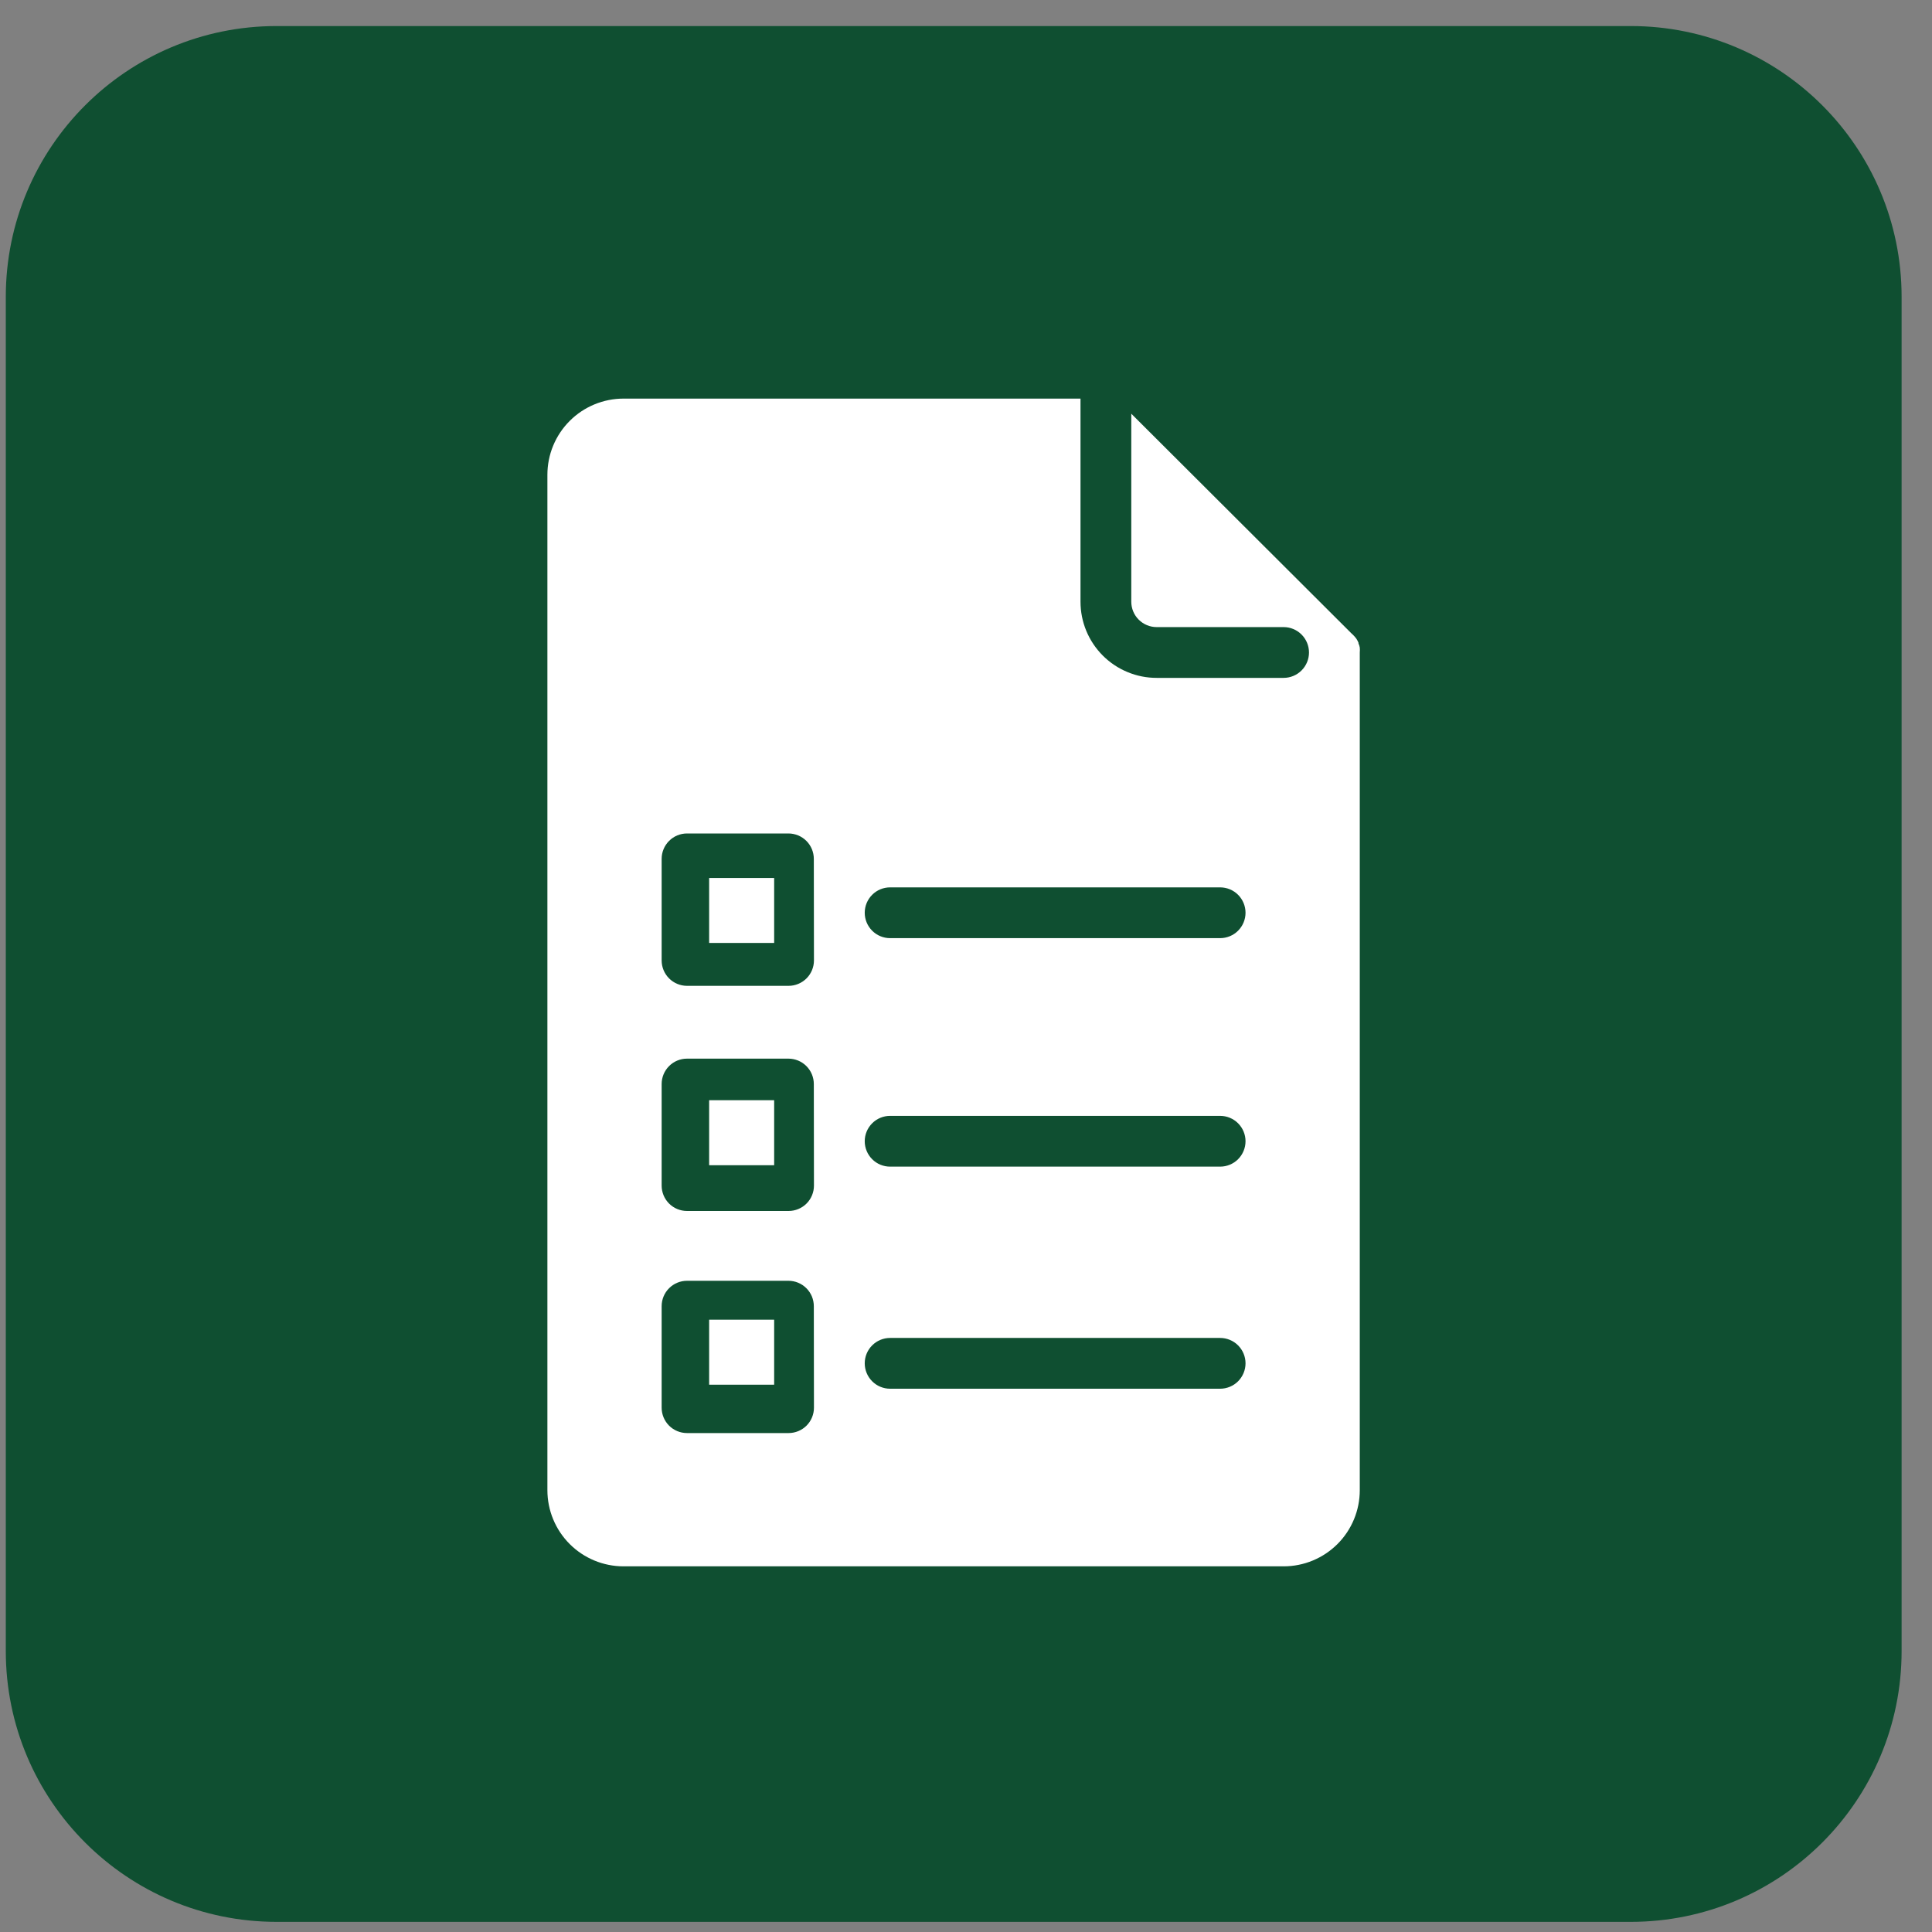 <svg width="60" height="60" viewBox="0 0 60 60" fill="none" xmlns="http://www.w3.org/2000/svg">
<rect x="0" y="0" width="60" height="60" fill="#808080" stroke="none"/>
<path d="M50.645 0.809H8.591C3.945 0.809 0.18 4.574 0.18 9.22V51.274C0.18 55.919 3.945 59.685 8.591 59.685H50.645C55.291 59.685 59.056 55.919 59.056 51.274V9.22C59.056 4.574 55.291 0.809 50.645 0.809Z" fill="#0F4F31"/>
<path d="M24.042 40.984H22.023V43.003H24.042V40.984Z" fill="white"/>
<path d="M24.042 34.168H22.023V36.187H24.042V34.168Z" fill="white"/>
<path d="M24.042 27.266H22.023V29.284H24.042V27.266Z" fill="white"/>
<path d="M42.229 20.109C42.221 20.066 42.208 20.023 42.189 19.983C42.191 19.976 42.191 19.968 42.189 19.96C42.17 19.916 42.148 19.873 42.122 19.834C42.092 19.793 42.059 19.755 42.023 19.719L41.968 19.668L35.133 12.848V18.687C35.133 18.896 35.216 19.097 35.364 19.244C35.512 19.392 35.712 19.475 35.921 19.475H39.864C40.073 19.475 40.273 19.558 40.421 19.706C40.569 19.854 40.652 20.055 40.652 20.264C40.652 20.473 40.569 20.673 40.421 20.821C40.273 20.969 40.073 21.052 39.864 21.052H35.925C35.614 21.053 35.306 20.992 35.019 20.873C34.731 20.755 34.47 20.58 34.25 20.361C34.03 20.141 33.855 19.88 33.736 19.593C33.617 19.306 33.556 18.998 33.556 18.687V12.379H19.365C19.055 12.379 18.747 12.44 18.46 12.559C18.173 12.678 17.912 12.852 17.693 13.072C17.473 13.291 17.299 13.552 17.18 13.839C17.061 14.126 17 14.434 17 14.744V46.279C17 46.907 17.249 47.508 17.693 47.952C18.136 48.395 18.738 48.644 19.365 48.644H39.864C40.491 48.644 41.092 48.395 41.536 47.952C41.98 47.508 42.229 46.907 42.229 46.279V20.262C42.234 20.212 42.234 20.16 42.229 20.109ZM25.278 43.717C25.278 43.926 25.195 44.127 25.047 44.275C24.899 44.422 24.699 44.505 24.49 44.505H21.336C21.127 44.505 20.926 44.422 20.779 44.275C20.631 44.127 20.548 43.926 20.548 43.717V40.564C20.548 40.355 20.631 40.154 20.779 40.007C20.926 39.859 21.127 39.776 21.336 39.776H24.486C24.589 39.776 24.692 39.796 24.787 39.836C24.883 39.876 24.97 39.934 25.043 40.007C25.116 40.08 25.174 40.167 25.214 40.262C25.253 40.358 25.274 40.461 25.274 40.564L25.278 43.717ZM25.278 36.82C25.278 37.029 25.195 37.23 25.047 37.378C24.899 37.525 24.699 37.608 24.49 37.608H21.336C21.127 37.608 20.926 37.525 20.779 37.378C20.631 37.23 20.548 37.029 20.548 36.82V33.665C20.548 33.456 20.631 33.256 20.779 33.108C20.926 32.96 21.127 32.877 21.336 32.877H24.486C24.589 32.877 24.692 32.898 24.787 32.937C24.883 32.977 24.97 33.035 25.043 33.108C25.116 33.181 25.174 33.268 25.214 33.364C25.253 33.459 25.274 33.562 25.274 33.665L25.278 36.82ZM25.278 29.827C25.278 30.036 25.195 30.237 25.047 30.385C24.899 30.532 24.699 30.616 24.49 30.616H21.336C21.127 30.616 20.926 30.532 20.779 30.385C20.631 30.237 20.548 30.036 20.548 29.827V26.672C20.548 26.463 20.631 26.263 20.779 26.115C20.926 25.967 21.127 25.884 21.336 25.884H24.486C24.589 25.884 24.692 25.905 24.787 25.944C24.883 25.984 24.97 26.042 25.043 26.115C25.116 26.188 25.174 26.275 25.214 26.371C25.253 26.466 25.274 26.569 25.274 26.672L25.278 29.827ZM37.895 43.128H27.643C27.434 43.128 27.233 43.045 27.086 42.897C26.938 42.749 26.855 42.548 26.855 42.339C26.855 42.13 26.938 41.929 27.086 41.782C27.233 41.634 27.434 41.551 27.643 41.551H37.892C38.101 41.551 38.302 41.634 38.45 41.782C38.597 41.929 38.681 42.13 38.681 42.339C38.681 42.548 38.597 42.749 38.45 42.897C38.302 43.045 38.101 43.128 37.892 43.128H37.895ZM37.895 36.231H27.643C27.434 36.231 27.233 36.148 27.086 36C26.938 35.852 26.855 35.651 26.855 35.442C26.855 35.233 26.938 35.032 27.086 34.885C27.233 34.737 27.434 34.654 27.643 34.654H37.892C38.101 34.654 38.302 34.737 38.45 34.885C38.597 35.032 38.681 35.233 38.681 35.442C38.681 35.651 38.597 35.852 38.45 36C38.302 36.148 38.101 36.231 37.892 36.231H37.895ZM37.895 29.135H27.643C27.434 29.135 27.233 29.052 27.086 28.904C26.938 28.756 26.855 28.556 26.855 28.347C26.855 28.137 26.938 27.937 27.086 27.789C27.233 27.641 27.434 27.558 27.643 27.558H37.892C38.101 27.558 38.302 27.641 38.45 27.789C38.597 27.937 38.681 28.137 38.681 28.347C38.681 28.556 38.597 28.756 38.45 28.904C38.302 29.052 38.101 29.135 37.892 29.135H37.895Z" fill="white"/>
</svg>
